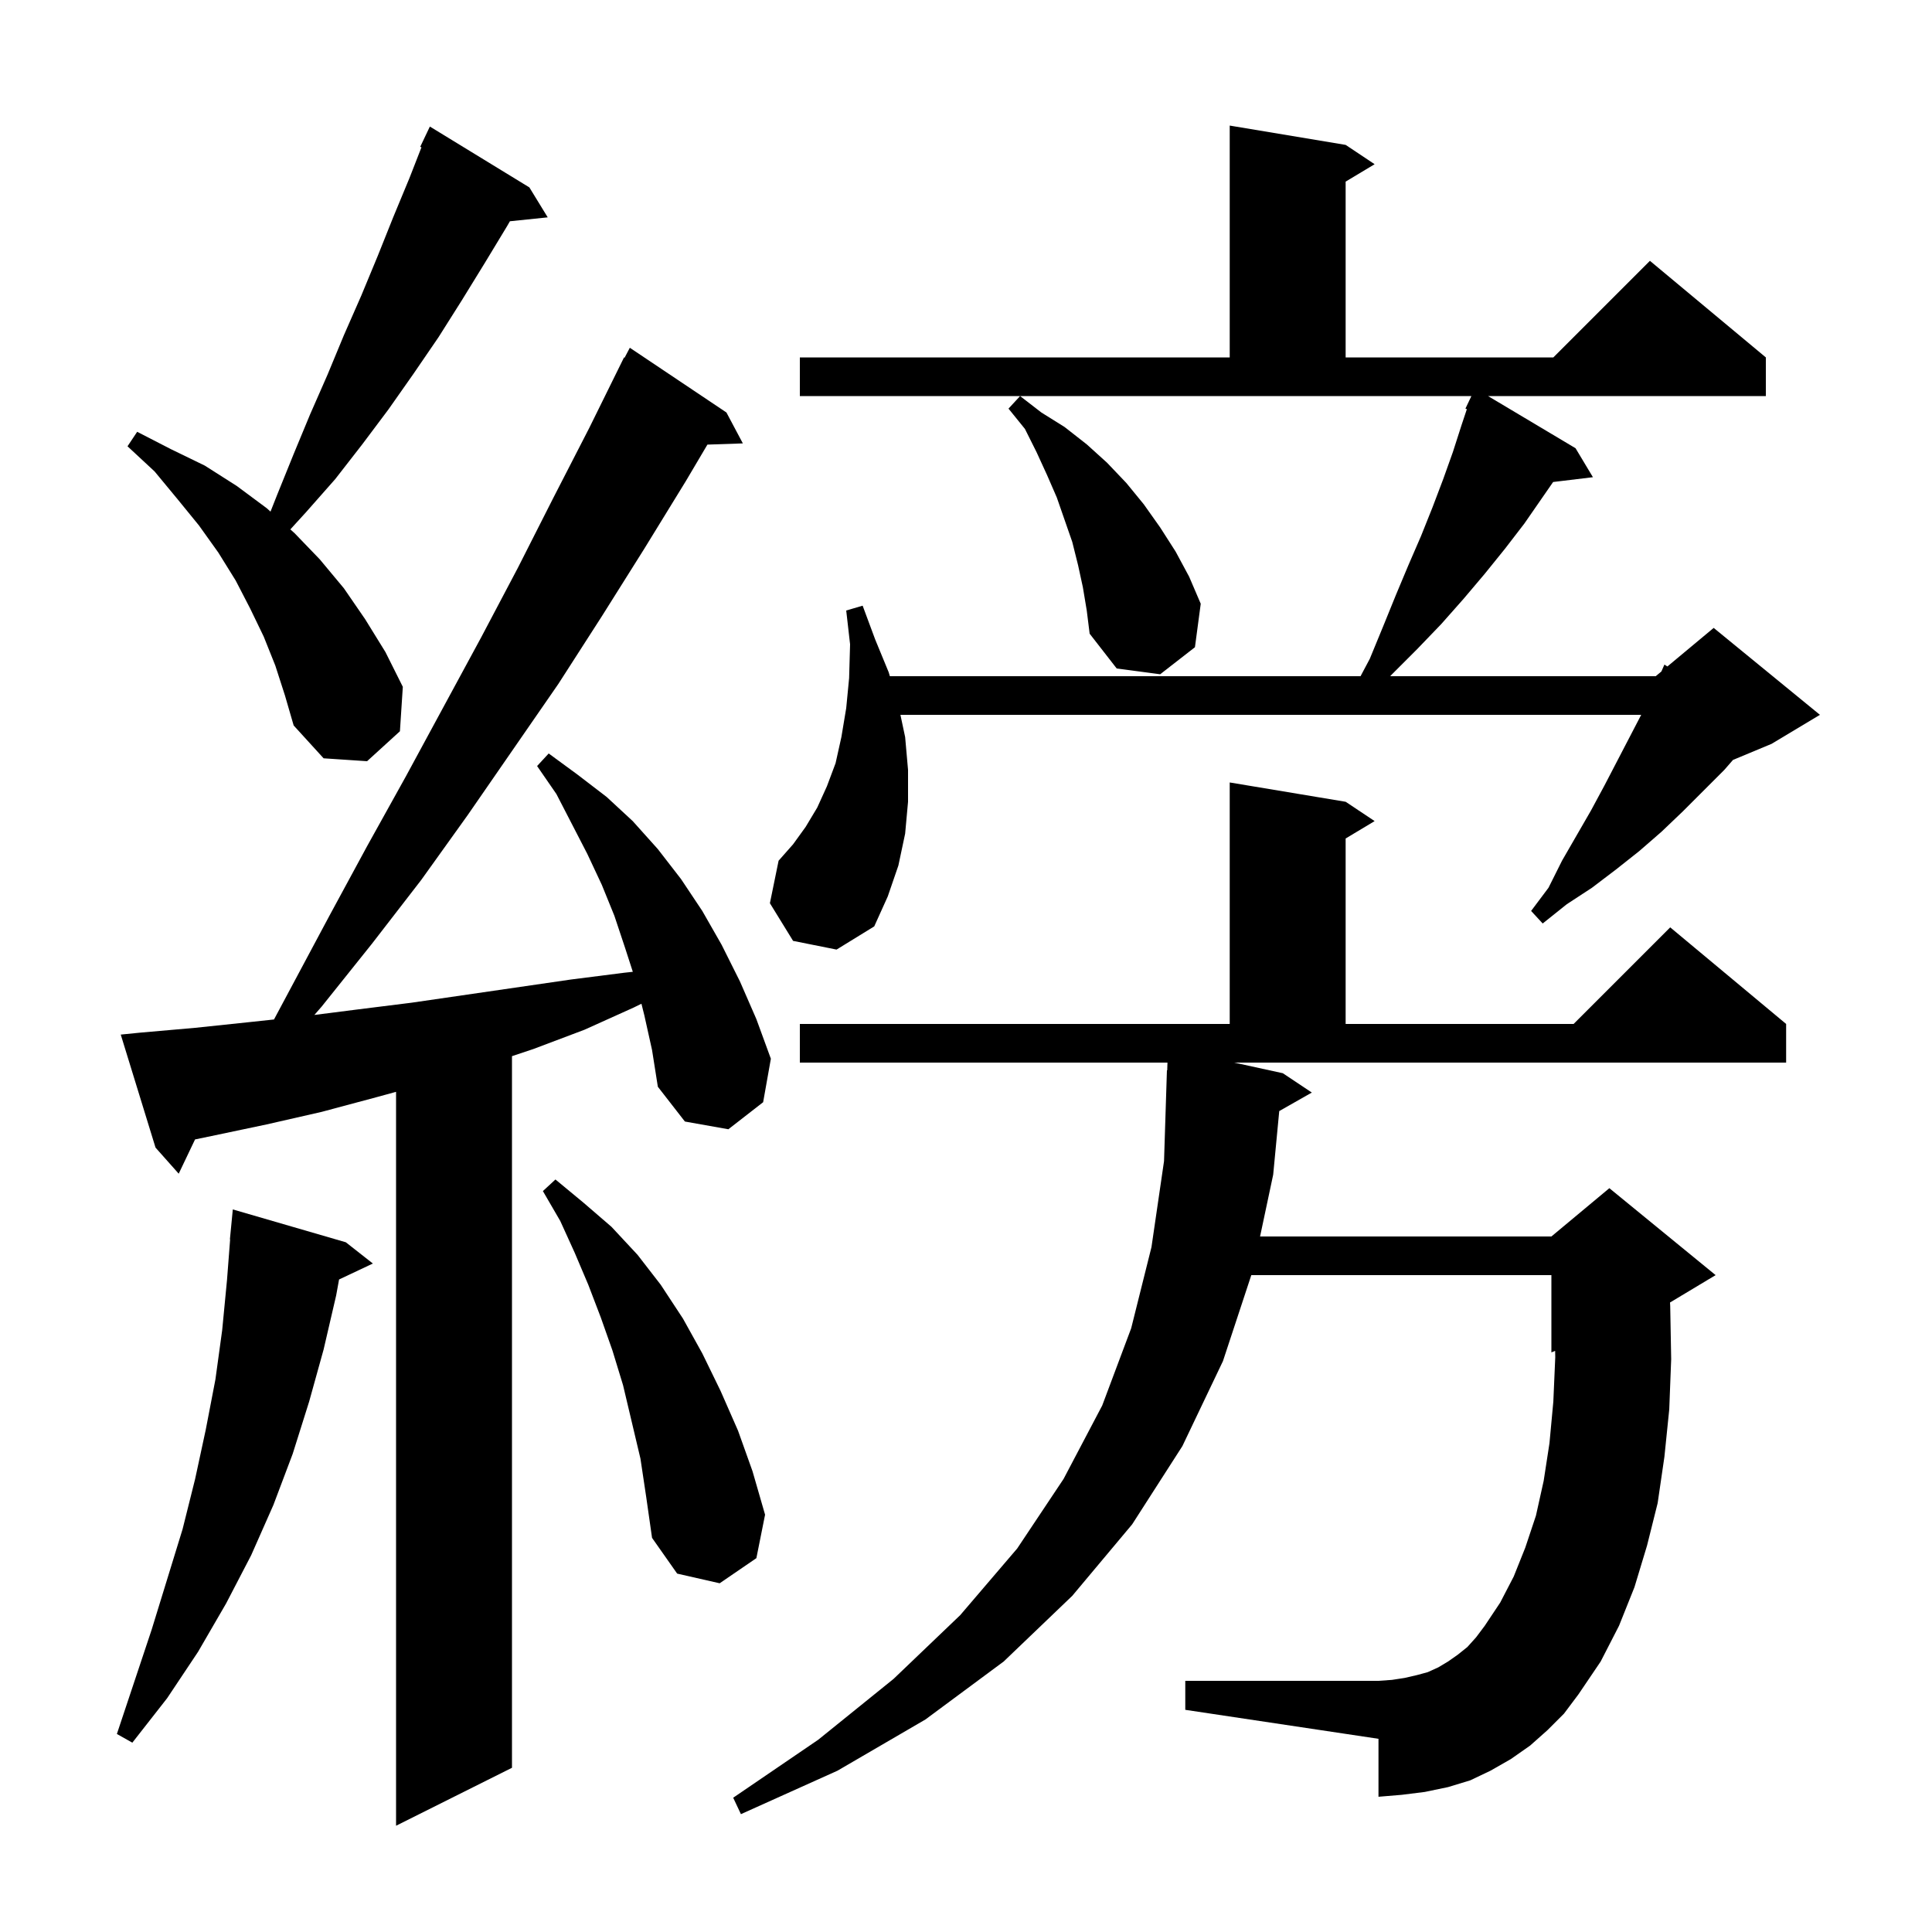 <svg xmlns="http://www.w3.org/2000/svg" xmlns:xlink="http://www.w3.org/1999/xlink" version="1.1" baseProfile="full" viewBox="0 0 200 200" width="200" height="200">
<g fill="black">
<path d="M 66.7 105.1 L 66.402 103.907 L 65.6 104.3 L 60.5 106.6 L 55.2 108.6 L 53.0 109.333 L 53.0 183.0 L 41.0 189.0 L 41.0 113.027 L 38.9 113.6 L 33.3 115.1 L 27.6 116.4 L 21.9 117.6 L 20.191 117.954 L 18.5 121.5 L 16.1 118.8 L 12.5 107.1 L 14.5 106.9 L 20.2 106.4 L 25.9 105.8 L 28.364 105.536 L 34.1 94.8 L 38.0 87.6 L 42.0 80.4 L 49.8 66.0 L 53.6 58.8 L 57.3 51.5 L 61.0 44.3 L 64.6 37.0 L 64.657 37.031 L 65.2 36.0 L 75.2 42.7 L 76.9 45.9 L 73.232 46.026 L 71.0 49.8 L 66.7 56.8 L 62.3 63.8 L 57.8 70.8 L 48.4 84.4 L 43.6 91.1 L 38.5 97.7 L 33.3 104.2 L 32.543 105.067 L 37.0 104.5 L 42.6 103.8 L 59.1 101.4 L 64.6 100.7 L 65.509 100.601 L 64.7 98.1 L 63.6 94.8 L 62.3 91.6 L 60.8 88.4 L 57.6 82.2 L 55.6 79.3 L 56.8 78.0 L 59.8 80.2 L 62.8 82.5 L 65.5 85.0 L 68.1 87.9 L 70.5 91.0 L 72.7 94.3 L 74.7 97.8 L 76.6 101.6 L 78.3 105.5 L 79.8 109.6 L 79.0 114.1 L 75.4 116.9 L 70.9 116.1 L 68.1 112.5 L 67.5 108.7 Z M 132.8 111.1 L 135.8 113.1 L 132.427 115.018 L 131.8 121.6 L 130.442 128.0 L 160.6 128.0 L 166.6 123.0 L 177.6 132.0 L 172.881 134.832 L 172.9 135.2 L 173.0 140.7 L 172.8 145.9 L 172.3 150.8 L 171.6 155.6 L 170.5 160.0 L 169.2 164.3 L 167.6 168.3 L 165.7 172.0 L 163.4 175.4 L 161.9 177.4 L 160.2 179.1 L 158.4 180.7 L 156.4 182.1 L 154.3 183.3 L 152.2 184.3 L 149.9 185.0 L 147.5 185.5 L 145.1 185.8 L 142.7 186.0 L 142.7 180.0 L 122.7 177.0 L 122.7 174.0 L 142.7 174.0 L 144.1 173.9 L 145.4 173.7 L 146.7 173.4 L 147.8 173.1 L 148.9 172.6 L 149.9 172.0 L 150.9 171.3 L 151.9 170.5 L 152.8 169.5 L 153.7 168.3 L 155.3 165.9 L 156.7 163.2 L 157.9 160.2 L 159.0 156.9 L 159.8 153.3 L 160.4 149.4 L 160.8 145.1 L 161.0 140.5 L 160.987 139.839 L 160.6 140.0 L 160.6 132.0 L 129.535 132.0 L 126.6 140.9 L 122.4 149.7 L 117.2 157.8 L 111.0 165.2 L 103.9 172.0 L 95.8 178.0 L 86.7 183.3 L 76.7 187.8 L 75.9 186.1 L 84.7 180.1 L 92.5 173.8 L 99.4 167.2 L 105.3 160.3 L 110.1 153.1 L 114.1 145.5 L 117.1 137.5 L 119.2 129.1 L 120.5 120.2 L 120.8 110.8 L 120.83 110.801 L 120.855 110.0 L 82.8 110.0 L 82.8 106.0 L 127.3 106.0 L 127.3 81.0 L 139.3 83.0 L 142.3 85.0 L 139.3 86.8 L 139.3 106.0 L 162.9 106.0 L 172.9 96.0 L 184.9 106.0 L 184.9 110.0 L 127.765 110.0 Z M 35.8 128.6 L 38.6 130.8 L 35.1 132.451 L 34.8 134.1 L 33.5 139.7 L 32.0 145.1 L 30.3 150.5 L 28.3 155.8 L 26.0 161.0 L 23.4 166.0 L 20.5 171.0 L 17.3 175.8 L 13.7 180.4 L 12.1 179.5 L 15.7 168.7 L 18.9 158.3 L 20.2 153.1 L 21.3 148.0 L 22.3 142.8 L 23.0 137.7 L 23.5 132.5 L 23.823 128.301 L 23.8 128.3 L 24.1 125.2 Z M 66.3 151.0 L 64.5 143.4 L 63.4 139.8 L 62.2 136.4 L 60.9 133.0 L 59.5 129.7 L 58.0 126.4 L 56.2 123.3 L 57.5 122.1 L 60.4 124.5 L 63.3 127.0 L 66.0 129.9 L 68.4 133.0 L 70.7 136.5 L 72.7 140.1 L 74.6 144.0 L 76.4 148.1 L 77.9 152.3 L 79.2 156.8 L 78.3 161.3 L 74.5 163.9 L 70.1 162.9 L 67.5 159.2 L 66.9 155.0 Z M 82.1 97.4 L 79.7 93.5 L 80.6 89.1 L 82.1 87.4 L 83.4 85.6 L 84.6 83.6 L 85.6 81.4 L 86.5 79.0 L 87.1 76.3 L 87.6 73.3 L 87.9 70.2 L 88.0 66.7 L 87.6 63.2 L 89.3 62.7 L 90.6 66.2 L 92.0 69.6 L 92.118 70.0 L 140.844 70.0 L 141.8 68.2 L 143.2 64.8 L 144.5 61.6 L 145.8 58.5 L 147.1 55.5 L 148.3 52.5 L 149.4 49.6 L 150.4 46.8 L 151.3 44.0 L 151.849 42.354 L 151.7 42.3 L 152.319 41.0 L 82.8 41.0 L 82.8 37.0 L 127.3 37.0 L 127.3 13.0 L 139.3 15.0 L 142.3 17.0 L 139.3 18.8 L 139.3 37.0 L 160.8 37.0 L 170.8 27.0 L 182.8 37.0 L 182.8 41.0 L 154.042 41.0 L 163.1 46.4 L 164.9 49.4 L 160.779 49.897 L 157.8 54.2 L 155.8 56.8 L 153.7 59.4 L 151.5 62.0 L 149.2 64.6 L 146.7 67.2 L 144.1 69.8 L 143.915 70.0 L 171.4 70.0 L 171.987 69.511 L 172.3 68.8 L 172.61 68.992 L 177.4 65.0 L 188.4 74.0 L 183.4 77.0 L 179.398 78.668 L 178.5 79.7 L 174.2 84.0 L 172.0 86.1 L 169.7 88.1 L 167.3 90.0 L 164.8 91.9 L 162.2 93.6 L 159.7 95.6 L 158.5 94.3 L 160.3 91.9 L 161.7 89.1 L 164.7 83.9 L 166.1 81.3 L 169.896 74.0 L 93.212 74.0 L 93.7 76.3 L 94.0 79.7 L 94.0 83.0 L 93.7 86.3 L 93.0 89.6 L 91.9 92.8 L 90.5 95.9 L 86.6 98.3 Z M 28.5 68.9 L 27.3 65.9 L 25.9 63.0 L 24.4 60.1 L 22.6 57.2 L 20.6 54.4 L 18.4 51.7 L 16.0 48.8 L 13.2 46.2 L 14.2 44.7 L 17.7 46.5 L 21.2 48.2 L 24.5 50.3 L 27.6 52.6 L 28.003 52.962 L 28.7 51.2 L 30.4 47.0 L 32.1 42.9 L 33.9 38.8 L 35.6 34.7 L 37.4 30.6 L 39.1 26.5 L 40.7 22.5 L 42.4 18.4 L 43.63 15.248 L 43.5 15.2 L 44.5 13.1 L 54.8 19.4 L 56.7 22.5 L 52.785 22.905 L 52.5 23.4 L 50.2 27.2 L 47.8 31.1 L 45.4 34.9 L 42.8 38.7 L 40.2 42.4 L 37.5 46.0 L 34.7 49.6 L 31.7 53.0 L 30.057 54.802 L 30.5 55.2 L 33.1 57.9 L 35.6 60.9 L 37.8 64.1 L 39.9 67.5 L 41.7 71.1 L 41.4 75.7 L 38.0 78.8 L 33.5 78.5 L 30.4 75.1 L 29.5 72.0 Z M 112.1 60.8 L 111.6 58.5 L 111.0 56.1 L 109.4 51.5 L 108.4 49.2 L 107.3 46.8 L 106.1 44.4 L 104.4 42.3 L 105.6 41.0 L 107.8 42.7 L 110.2 44.2 L 112.5 46.0 L 114.6 47.9 L 116.6 50.0 L 118.4 52.2 L 120.1 54.6 L 121.7 57.1 L 123.1 59.7 L 124.3 62.5 L 123.7 67.0 L 120.1 69.8 L 115.6 69.2 L 112.8 65.6 L 112.5 63.2 Z " />
</g>
</svg>
